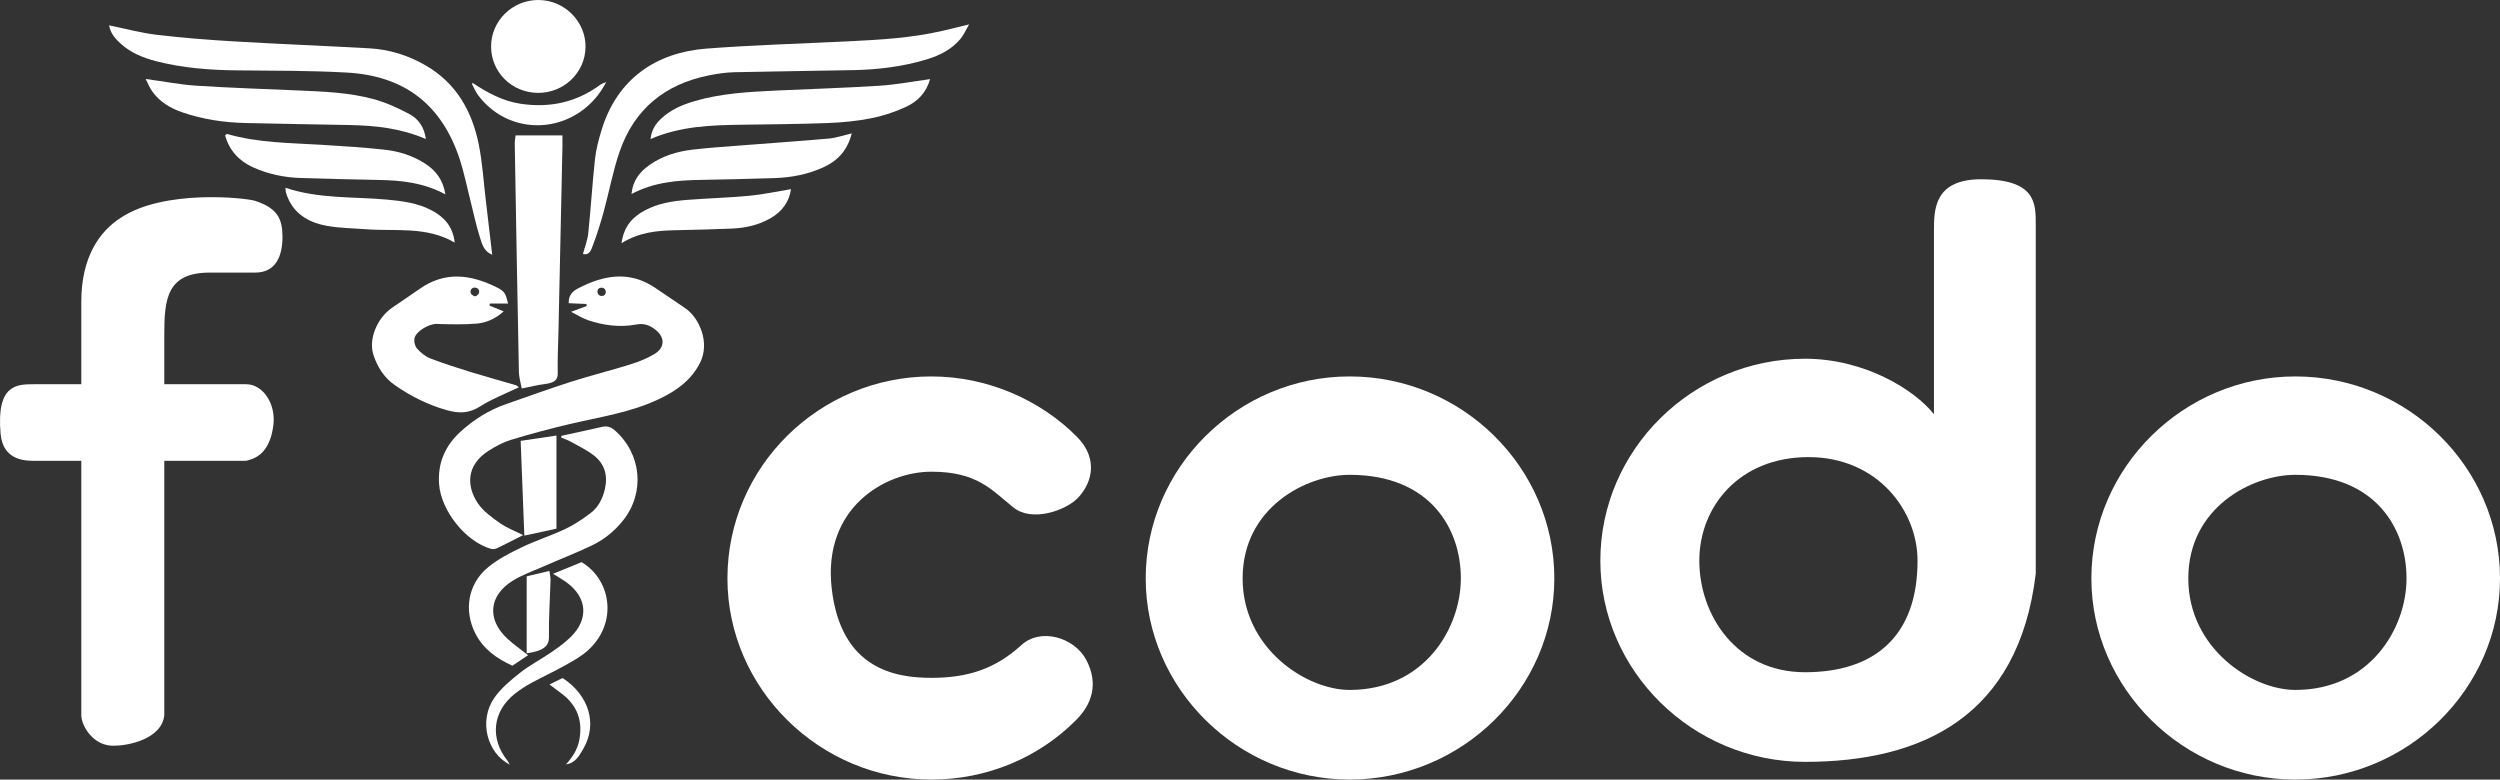 <svg xmlns="http://www.w3.org/2000/svg" width="279" height="87" viewBox="0 0 279 87" fill="none"><rect x="0" y="0" width="279" height="87" fill="#333333" stroke="none"/><path d="M227.19 64.018C225.277 80.022 214.434 85.023 201.442 85.023C188.886 85.023 178.598 74.873 178.598 62.572C178.598 50.185 188.886 40.034 201.442 40.034C208.069 40.034 213.649 43.475 215.829 46.228V25.754C215.829 23.432 215.829 20.006 221.101 20.006C227.19 20.006 227.19 22.685 227.19 25.007V64.018ZM189.643 62.572C189.643 68.573 193.702 75.021 201.442 75.021C209.182 75.021 213.998 71.02 213.998 62.572C213.998 57.016 209.56 51.014 201.82 51.014C194.08 51.014 189.643 56.57 189.643 62.572Z" fill="white"></path><path d="M127.861 64.547C127.861 52.16 138.15 42.01 150.619 42.01C163.174 42.01 173.463 52.16 173.463 64.547C173.463 76.849 163.174 86.999 150.619 86.999C138.15 86.999 127.861 76.849 127.861 64.547ZM163.031 64.547C163.031 58.992 159.6 52.99 150.619 52.99C145.78 52.99 138.677 56.633 138.677 64.547C138.677 72.376 145.78 76.996 150.619 76.996C158.972 76.996 163.031 70.103 163.031 64.547Z" fill="white"></path><path d="M233.398 64.547C233.398 52.16 243.687 42.01 256.156 42.01C268.712 42.01 279 52.16 279 64.547C279 76.849 268.712 86.999 256.156 86.999C243.687 86.999 233.398 76.849 233.398 64.547ZM268.568 64.547C268.568 58.992 265.137 52.99 256.156 52.99C251.317 52.99 244.214 56.633 244.214 64.547C244.214 72.376 251.317 76.996 256.156 76.996C264.509 76.996 268.568 70.103 268.568 64.547Z" fill="white"></path><path d="M103.939 52.642C98.803 52.642 91.801 56.643 92.816 65.646C93.831 74.648 99.88 75.648 103.939 75.648C107.998 75.648 111.082 74.648 113.981 71.995C116.155 70.006 119.914 71.149 121.229 73.648C122.652 76.35 121.814 78.655 120.07 80.376C115.972 84.505 110.217 86.999 103.939 86.999C91.47 86.999 81.182 76.849 81.182 64.547C81.182 52.074 91.47 42.01 103.939 42.01C110.13 42.01 116.059 44.59 120.157 48.719C122.859 51.441 121.612 54.266 120.215 55.643C118.817 57.02 115.141 58.273 113.111 56.643C110.62 54.643 109.052 52.642 103.939 52.642Z" fill="white"></path><path d="M63.73 34.798C64.503 34.513 64.992 34.331 65.479 34.152C65.468 34.076 65.457 34 65.445 33.924C64.791 33.897 64.136 33.867 63.469 33.838C63.424 32.946 63.926 32.487 64.509 32.184C67.339 30.713 70.202 30.171 73.077 32.096C74.206 32.853 75.325 33.62 76.45 34.378C78.058 35.463 79.26 38.247 78.126 40.483C77.128 42.451 75.511 43.588 73.638 44.492C70.441 46.039 66.931 46.532 63.514 47.34C61.34 47.853 59.181 48.429 57.047 49.079C56.152 49.353 55.288 49.814 54.498 50.325C52.029 51.915 52.038 54.251 53.336 56.176C53.93 57.057 54.89 57.74 55.785 58.373C56.549 58.911 57.456 59.25 58.38 59.717C57.376 60.228 56.441 60.719 55.488 61.174C55.288 61.27 55.006 61.314 54.798 61.254C51.966 60.451 49.214 56.993 49.001 54.021C48.836 51.701 49.663 49.761 51.368 48.201C52.864 46.831 54.569 45.759 56.509 45.086C58.929 44.245 61.337 43.368 63.777 42.589C65.938 41.899 68.145 41.355 70.31 40.679C71.248 40.387 72.191 40.015 73.028 39.513C74.217 38.799 74.236 37.666 73.16 36.808C72.54 36.315 71.909 36.044 71.004 36.215C69.188 36.554 67.365 36.321 65.612 35.731C65.043 35.539 64.527 35.197 63.73 34.798ZM67.156 32.107C67.115 32.105 67.076 32.109 67.034 32.115C66.495 32.204 66.581 33.002 67.126 33.029C67.144 33.031 67.163 33.031 67.18 33.029C67.768 33.014 67.742 32.129 67.156 32.107Z" fill="white"></path><path d="M65.051 28.369C65.257 27.588 65.569 26.817 65.651 26.021C65.938 23.258 66.103 20.483 66.406 17.721C66.525 16.633 66.819 15.554 67.139 14.5C68.866 8.826 73.198 5.854 78.833 5.424C84.079 5.022 89.345 4.875 94.6 4.616C98.16 4.441 101.719 4.247 105.206 3.437C106.082 3.234 106.954 3.013 108.154 2.721C107.747 3.414 107.534 3.923 107.195 4.332C106.218 5.51 104.892 6.179 103.446 6.62C100.773 7.436 98.022 7.769 95.236 7.827C90.803 7.917 86.369 7.957 81.936 8.06C80.99 8.082 80.035 8.229 79.105 8.414C74.192 9.394 70.795 12.191 69.167 16.87C68.403 19.063 67.992 21.372 67.375 23.617C67.019 24.911 66.617 26.201 66.136 27.454C65.98 27.863 65.803 28.529 65.043 28.343L65.051 28.369Z" fill="white"></path><path d="M54.956 28.426C54.047 28.118 53.807 27.276 53.572 26.536C53.127 25.138 52.832 23.693 52.47 22.268C52.089 20.766 51.786 19.236 51.304 17.765C49.307 11.694 45.161 8.454 38.693 8.097C34.643 7.873 30.58 7.892 26.521 7.854C23.445 7.826 20.402 7.597 17.416 6.827C15.958 6.45 14.59 5.889 13.462 4.868C12.863 4.323 12.329 3.727 12.174 2.828C13.999 3.2 15.714 3.672 17.459 3.88C20.334 4.221 23.224 4.45 26.117 4.62C31.16 4.918 36.208 5.114 41.253 5.395C43.477 5.518 45.561 6.18 47.486 7.289C50.913 9.265 52.669 12.388 53.423 16.085C53.837 18.119 53.96 20.208 54.207 22.274C54.453 24.333 54.691 26.393 54.932 28.453L54.956 28.426Z" fill="white"></path><path d="M56.703 33.871H54.672C54.646 34.002 54.652 33.975 54.625 34.106C55.123 34.308 55.623 34.509 56.214 34.749C55.307 35.563 54.285 36.026 53.181 36.116C51.706 36.233 50.215 36.2 48.735 36.15C47.887 36.122 46.369 36.989 46.245 37.8C46.191 38.156 46.312 38.65 46.549 38.91C46.95 39.35 47.457 39.78 48.006 39.992C49.508 40.571 51.045 41.061 52.585 41.536C54.241 42.048 55.916 42.504 57.577 42.992C57.684 43.024 57.771 43.122 57.909 43.22C56.439 43.928 54.933 44.492 53.612 45.338C52.344 46.15 51.225 46.167 49.809 45.76C47.701 45.154 45.814 44.206 44.052 42.972C42.864 42.141 42.123 40.967 41.677 39.611C41.112 37.897 42.039 35.54 43.754 34.345C44.764 33.641 45.803 32.972 46.807 32.257C49.663 30.227 52.568 30.631 55.477 32.088C56.314 32.506 56.43 32.759 56.703 33.871ZM52.675 32.897C52.961 33.131 53.115 33.123 53.356 32.862C53.582 32.617 53.48 32.213 53.157 32.126C53.084 32.105 53.011 32.096 52.94 32.097C52.522 32.11 52.353 32.634 52.675 32.897Z" fill="white"></path><path d="M62.655 48.636C64.147 48.31 65.644 48.002 67.131 47.651C67.707 47.515 68.14 47.616 68.596 48.013C71.589 50.629 72.015 54.946 69.551 58.061C68.592 59.273 67.402 60.234 66.01 60.893C64.225 61.739 62.377 62.459 60.566 63.252C59.434 63.746 58.248 64.168 57.21 64.814C54.544 66.472 54.318 69.129 56.608 71.263C57.294 71.902 58.078 72.442 58.934 73.12C58.34 73.519 57.777 73.896 57.183 74.294C55.437 73.492 53.953 72.453 53.066 70.728C51.726 68.125 52.217 65.14 54.496 63.283C55.595 62.388 56.906 61.71 58.198 61.09C59.794 60.325 61.501 59.783 63.102 59.026C64.097 58.554 65.034 57.925 65.911 57.258C66.788 56.593 67.267 55.631 67.51 54.561C67.848 53.069 67.487 51.77 66.272 50.826C65.502 50.228 64.598 49.795 63.737 49.314C63.39 49.118 63.001 48.993 62.631 48.834C62.639 48.768 62.647 48.702 62.655 48.636Z" fill="white"></path><path d="M47.527 15.517C44.694 14.299 41.9 14.015 39.071 13.954C35.178 13.872 31.284 13.828 27.392 13.73C24.98 13.671 22.609 13.32 20.321 12.528C19.003 12.071 17.844 11.376 17.019 10.243C16.72 9.834 16.535 9.347 16.254 8.811C18.259 9.085 20.079 9.445 21.916 9.563C25.676 9.808 29.445 9.926 33.21 10.092C36.066 10.217 38.938 10.312 41.706 11.066C43.082 11.442 44.417 12.052 45.679 12.724C46.663 13.247 47.34 14.139 47.527 15.517Z" fill="white"></path><path d="M103.799 8.83C103.368 10.368 102.368 11.351 101.076 11.942C99.851 12.504 98.532 12.941 97.208 13.201C95.633 13.512 94.011 13.668 92.405 13.73C89.219 13.852 86.028 13.871 82.839 13.918C79.403 13.968 75.976 14.06 72.594 15.518C72.719 14.471 73.184 13.791 73.822 13.202C74.877 12.23 76.165 11.679 77.525 11.282C80.49 10.416 83.553 10.251 86.616 10.106C90.462 9.925 94.312 9.813 98.155 9.567C99.995 9.452 101.822 9.096 103.799 8.83Z" fill="white"></path><path d="M60.013 10.365C57.116 10.336 54.81 8.049 54.805 5.197C54.8 2.318 57.2 -0.027 60.127 0C63.033 0.025 65.411 2.447 65.345 5.31C65.278 8.142 62.905 10.392 60.013 10.365Z" fill="white"></path><path d="M57.538 15.109C59.292 15.109 60.927 15.109 62.768 15.109C62.768 15.57 62.776 15.967 62.768 16.362C62.621 23.206 62.472 30.053 62.327 36.898C62.293 38.483 62.206 40.07 62.244 41.655C62.259 42.335 61.943 42.725 60.796 42.862C60.015 42.955 59.271 43.149 58.226 43.353C58.107 42.694 57.92 42.11 57.909 41.526C57.74 33.052 57.594 24.578 57.447 16.104C57.434 15.79 57.499 15.473 57.538 15.109Z" fill="white"></path><path d="M95.051 14.887C94.589 16.756 93.519 17.912 91.952 18.642C90.204 19.458 88.335 19.813 86.414 19.876C83.681 19.965 80.946 20.027 78.211 20.076C75.588 20.123 73.001 20.313 70.473 21.652C70.633 20.087 71.444 19.121 72.554 18.359C73.981 17.379 75.611 16.894 77.309 16.696C79.241 16.471 81.186 16.352 83.125 16.198C86.261 15.951 89.401 15.738 92.535 15.459C93.309 15.39 94.064 15.117 95.051 14.887Z" fill="white"></path><path d="M49.706 21.691C47.249 20.376 44.828 20.138 42.37 20.084C39.427 20.019 36.484 19.966 33.542 19.866C31.706 19.803 29.923 19.434 28.244 18.673C26.651 17.951 25.585 16.776 25.117 15.098C25.222 15.029 25.301 14.937 25.35 14.951C28.809 15.956 32.387 15.944 35.939 16.164C38.253 16.306 40.571 16.451 42.876 16.701C44.488 16.874 46.039 17.355 47.422 18.243C48.605 19.005 49.43 20.01 49.706 21.691Z" fill="white"></path><path d="M69.363 27.141C69.619 25.263 70.583 24.223 71.953 23.487C73.438 22.688 75.075 22.431 76.729 22.304C79.038 22.127 81.358 22.063 83.66 21.844C85.173 21.701 86.668 21.373 88.273 21.109C88.083 22.508 87.287 23.611 85.983 24.358C84.634 25.131 83.139 25.457 81.591 25.514C79.524 25.593 77.456 25.651 75.387 25.692C73.344 25.732 71.338 25.912 69.363 27.141Z" fill="white"></path><path d="M31.859 20.955C35.597 22.212 39.431 21.932 43.194 22.277C44.931 22.437 46.653 22.66 48.212 23.498C49.575 24.231 50.544 25.265 50.744 27.071C47.561 25.222 44.153 25.836 40.864 25.584C39.383 25.469 37.88 25.466 36.429 25.194C34.285 24.792 32.579 23.724 31.915 21.495C31.87 21.351 31.882 21.193 31.859 20.955Z" fill="white"></path><path d="M56.931 85.356C54.327 84.058 53.395 80.397 55.182 77.856C55.941 76.776 57.023 75.882 58.079 75.051C59.141 74.215 60.369 73.587 61.49 72.817C62.268 72.282 63.049 71.723 63.715 71.064C65.735 69.065 65.519 66.651 63.222 64.991C62.79 64.679 62.323 64.417 61.718 64.035C62.866 63.567 63.909 63.142 64.906 62.736C68.214 64.693 69.022 69.582 65.535 72.651C64.774 73.322 63.842 73.82 62.947 74.32C61.76 74.984 60.518 75.549 59.325 76.202C58.675 76.555 58.044 76.958 57.465 77.415C54.967 79.391 54.644 82.393 56.625 84.879C56.744 85.027 56.812 85.215 56.904 85.386L56.931 85.356Z" fill="white"></path><path d="M52.752 9.26C54.399 10.348 56.101 11.284 58.114 11.583C61.371 12.067 64.323 11.419 66.976 9.47C67.18 9.32 67.449 9.254 67.687 9.148L67.676 9.115C64.749 14.885 57.17 15.688 53.357 10.624C53.068 10.24 52.891 9.777 52.66 9.35C52.69 9.32 52.721 9.29 52.752 9.26Z" fill="white"></path><path d="M62.102 58.999C60.868 59.266 59.84 59.487 58.516 59.774C58.375 56.148 58.243 52.704 58.107 49.199C59.497 48.993 60.725 48.812 62.102 48.607C62.102 52.13 62.102 55.554 62.102 58.999Z" fill="white"></path><path d="M58.777 72.909C58.777 70.048 58.777 67.242 58.777 64.316C59.463 64.153 60.297 63.956 61.317 63.713C61.369 64.12 61.449 64.43 61.44 64.737C61.38 66.856 61.225 68.976 61.263 71.094C61.279 72.091 60.654 72.651 58.777 72.909Z" fill="white"></path><path d="M63.14 85.335C63.864 84.538 64.446 83.672 64.651 82.589C65.051 80.466 64.439 78.732 62.686 77.411C62.264 77.094 61.84 76.775 61.324 76.389C61.88 76.114 62.348 75.882 62.786 75.666C65.743 77.602 66.694 80.797 65.113 83.533C64.662 84.314 64.215 85.199 63.108 85.307L63.14 85.335Z" fill="white"></path><path d="M9.074 42.88V33.645C9.074 28.753 11.068 25.838 13.473 24.308C18.283 21.091 27.426 22.072 28.481 22.419C30.959 23.233 31.525 24.419 31.525 26.42C31.525 28.42 30.886 30.421 28.481 30.421H23.407C18.597 30.421 18.334 33.381 18.334 37.423V42.88H27.466C29.339 42.88 30.796 45.036 30.51 47.425C30.105 50.817 28.246 51.234 27.466 51.426H18.334V79.826C18.058 82.467 14.325 83.215 12.817 83.215C10.426 83.359 9.074 80.981 9.074 79.826V51.426H3.808C2.871 51.426 0.336 51.414 0.068 48.425C-0.429 42.88 1.885 42.88 3.808 42.88H9.074Z" fill="white"></path></svg>